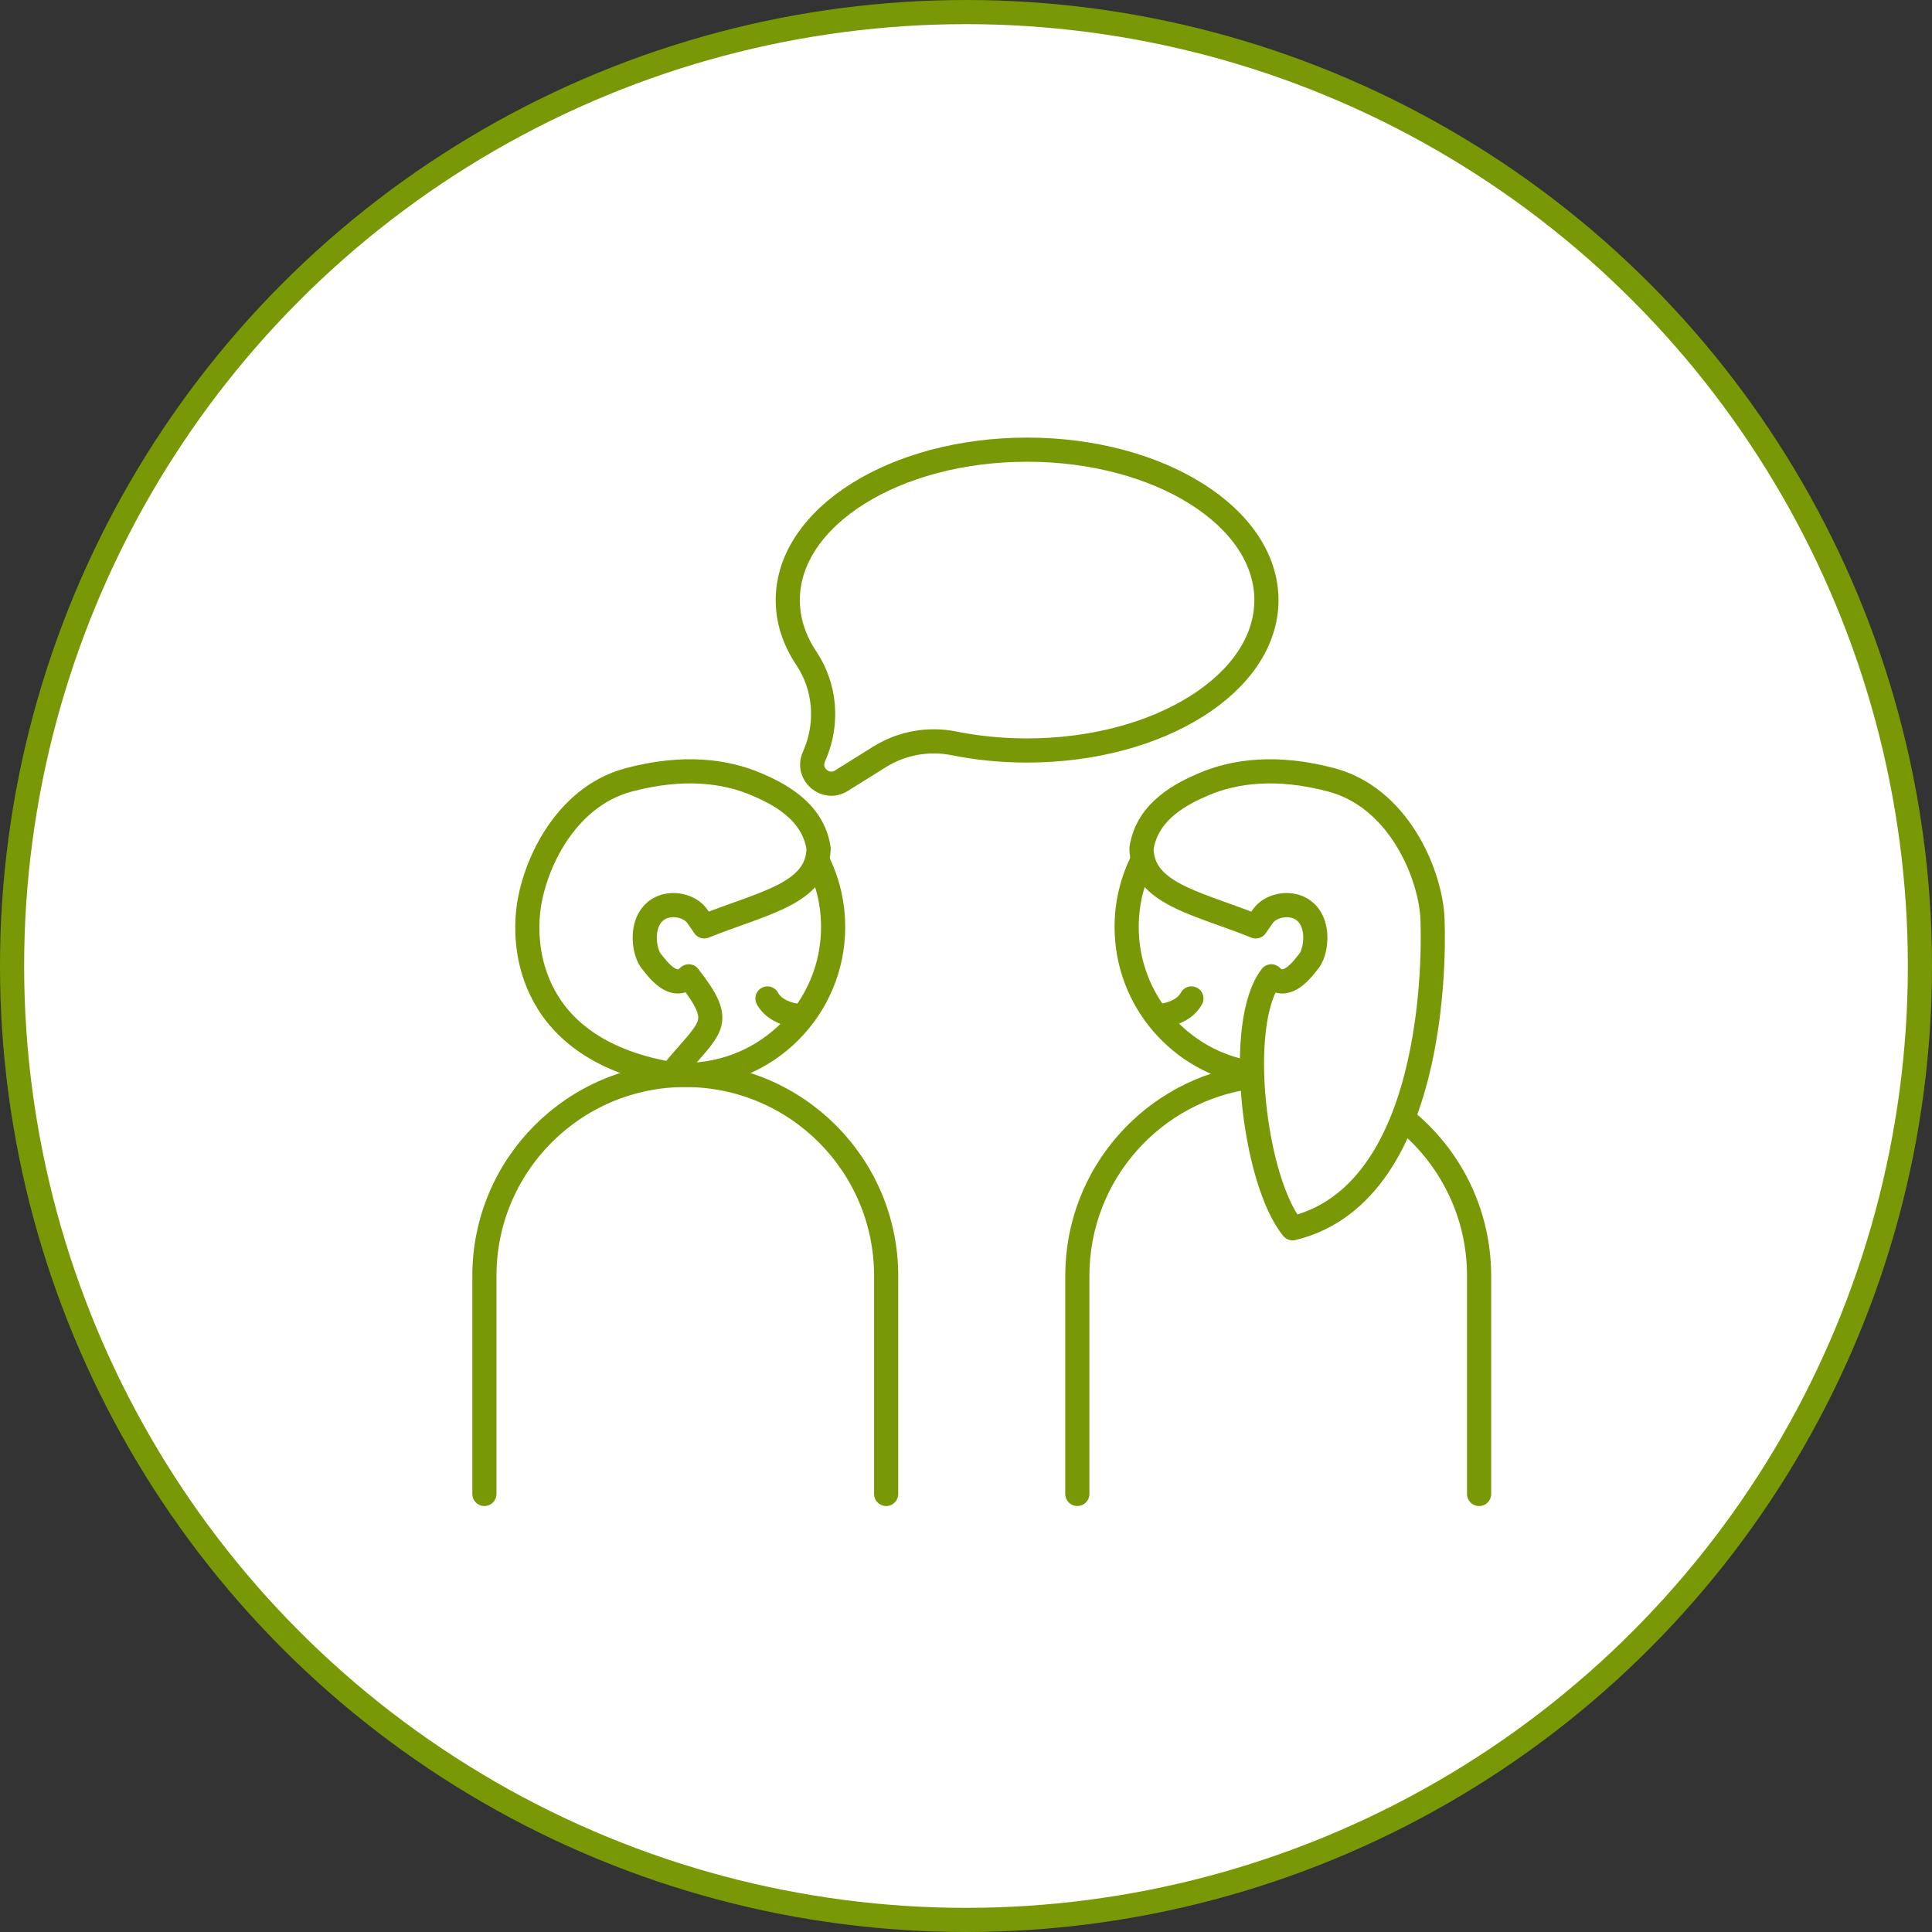 <svg xmlns="http://www.w3.org/2000/svg" fill="none" viewBox="0 0 40 40" height="40" width="40">
<rect x="0" y="0" width="40" height="40" fill="#333333" stroke="none"/>
<g id="Group 798">
<g id="hintergrund weiss">
<g id="Group">
<path fill="white" d="M20.002 39.58C14.771 39.58 9.854 37.543 6.156 33.844C2.458 30.146 0.422 25.23 0.422 19.999C0.422 14.769 2.458 9.852 6.156 6.154C9.854 2.456 14.771 0.419 20.002 0.419C25.232 0.419 30.148 2.455 33.847 6.154C37.545 9.853 39.581 14.769 39.581 19.999C39.581 25.23 37.545 30.146 33.847 33.844C30.148 37.543 25.232 39.58 20.002 39.58Z" id="Vector"></path>
</g>
</g>
<g id="icons">
<g id="Group_2">
<path stroke-miterlimit="10" stroke-width="0.5" stroke="#789905" d="M13.502 22.178C13.722 22.229 13.951 22.255 14.187 22.255C15.878 22.255 17.249 20.884 17.249 19.192C17.249 18.696 17.131 18.228 16.922 17.814" id="Vector_2"></path>
<path stroke-linecap="round" stroke-miterlimit="10" stroke-width="0.5" stroke="#789905" d="M10.029 30.931V26.415C10.029 24.118 11.891 22.256 14.188 22.256C16.485 22.256 18.347 24.118 18.347 26.415V30.931" id="Vector_3"></path>
<path stroke-linecap="round" stroke-miterlimit="10" stroke-width="0.5" stroke="#789905" d="M29.057 23.163C30.011 23.924 30.623 25.098 30.623 26.415V30.931" id="Vector_4"></path>
<path stroke-linecap="round" stroke-miterlimit="10" stroke-width="0.5" stroke="#789905" d="M22.305 30.93V26.414C22.305 24.302 23.878 22.558 25.917 22.291" id="Vector_5"></path>
<path stroke-miterlimit="10" stroke-width="0.5" stroke="#789905" d="M26.22 12.424C26.22 14.144 24.001 15.538 21.265 15.538C20.738 15.538 20.23 15.487 19.754 15.391C19.221 15.284 18.669 15.383 18.209 15.671L17.42 16.164C17.094 16.368 16.699 16.032 16.847 15.678L16.877 15.607C17.148 14.958 17.085 14.214 16.695 13.63C16.447 13.259 16.31 12.852 16.31 12.425C16.31 10.704 18.528 9.31 21.265 9.31C24.001 9.31 26.22 10.704 26.22 12.425V12.424Z" id="Vector_6"></path>
<path stroke-linejoin="round" stroke-linecap="round" stroke-width="0.5" stroke="#789905" d="M16.948 17.571C16.925 18.513 15.776 18.697 14.581 19.18C14.489 19.041 14.421 18.95 14.421 18.95C14.19 18.651 13.48 18.606 13.363 19.248C13.317 19.501 13.387 19.777 13.479 19.892C13.587 20.028 13.938 20.536 14.26 20.214C15.041 21.225 14.719 21.225 13.892 22.237C10.697 21.685 10.905 19.252 10.928 18.95C10.996 18.031 11.649 16.509 13.019 16.146C14.145 15.847 15.019 15.962 15.662 16.238C16.065 16.411 16.834 16.767 16.949 17.571L16.948 17.571Z" id="Vector_7"></path>
<path stroke-miterlimit="10" stroke-width="0.5" stroke="#789905" d="M25.9 22.216C24.441 21.982 23.326 20.717 23.326 19.191C23.326 18.695 23.444 18.227 23.654 17.812" id="Vector_8"></path>
<path stroke-linejoin="round" stroke-linecap="round" stroke-width="0.5" stroke="#789905" d="M23.633 17.571C23.656 18.513 24.805 18.697 26 19.18C26.092 19.041 26.161 18.95 26.161 18.95C26.391 18.651 27.101 18.606 27.218 19.248C27.264 19.501 27.195 19.777 27.103 19.892C26.994 20.028 26.643 20.536 26.321 20.214C25.57 21.187 25.966 24.459 26.762 25.431C29.888 24.673 29.677 19.252 29.654 18.95C29.585 18.031 28.933 16.509 27.563 16.146C26.436 15.847 25.563 15.962 24.92 16.238C24.516 16.411 23.748 16.767 23.633 17.571V17.571Z" id="Vector_9"></path>
<path stroke-linejoin="round" stroke-linecap="round" stroke-width="0.5" stroke="#789905" d="M23.979 21.039C23.979 21.039 24.484 21.016 24.667 20.672" id="Vector_10"></path>
<path stroke-linejoin="round" stroke-linecap="round" stroke-width="0.5" stroke="#789905" d="M16.577 21.039C16.577 21.039 16.072 21.016 15.889 20.672" id="Vector_11"></path>
</g>
<circle stroke-width="0.5" stroke="#789905" r="19.75" cy="20" cx="20" id="Ellipse 19"></circle>
</g>
</g>
</svg>
